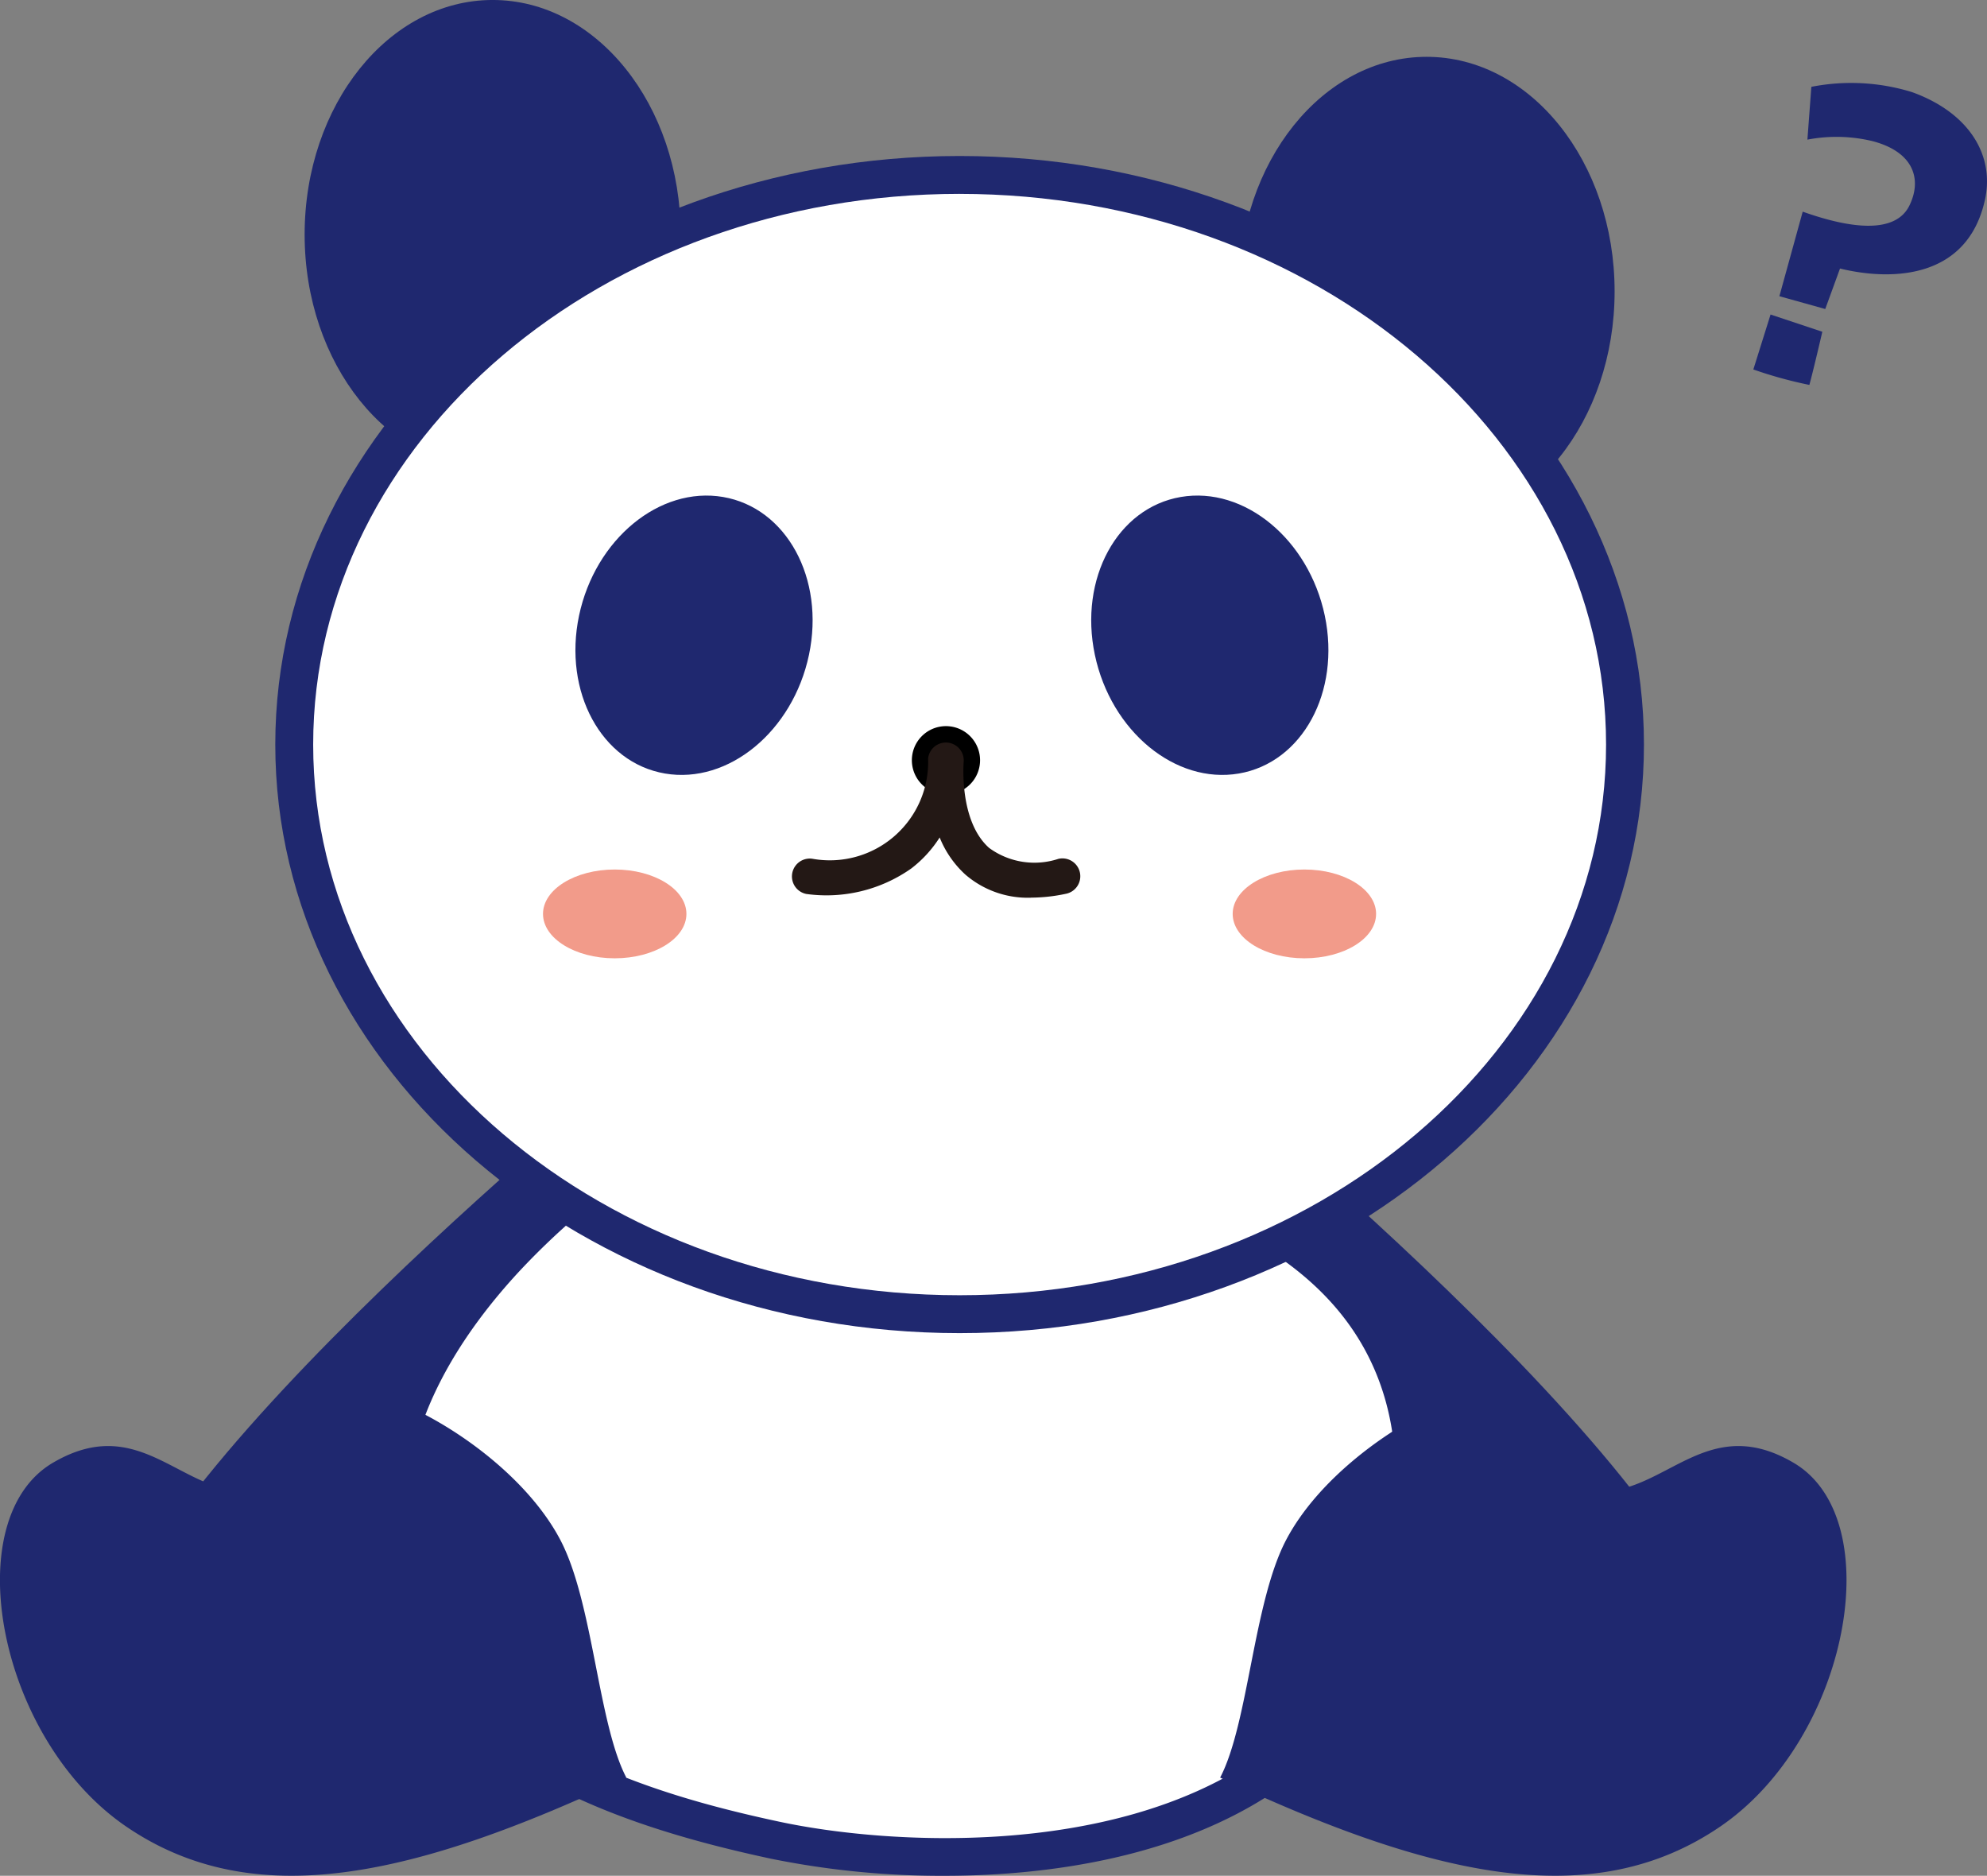 <svg id="グループ_48" data-name="グループ 48" xmlns="http://www.w3.org/2000/svg" xmlns:xlink="http://www.w3.org/1999/xlink" width="104.885" height="99" viewBox="0 0 104.885 99">
  <rect x="0" y="0" width="104.885" height="99" fill="#808080" stroke="none"/>
  <defs>
    <clipPath id="clip-path">
      <rect id="長方形_24" data-name="長方形 24" width="104.885" height="99" fill="none"/>
    </clipPath>
  </defs>
  <g id="グループ_47" data-name="グループ 47" clip-path="url(#clip-path)">
    <path id="パス_87" data-name="パス 87" d="M78.84,12.38c0,6.837-4.444,12.379-9.925,12.379S58.99,19.216,58.99,12.38,63.434,0,68.915,0,78.84,5.543,78.84,12.38" transform="translate(-42.91 -0.001)" fill="#1f286f"/>
    <path id="パス_88" data-name="パス 88" d="M259.685,23.379c0,6.837-4.444,12.379-9.925,12.379s-9.925-5.542-9.925-12.379S244.279,11,249.76,11s9.925,5.542,9.925,12.379" transform="translate(-174.457 -8.001)" fill="#1f286f"/>
    <path id="パス_89" data-name="パス 89" d="M195.683,204.668s27.4,22.119,28.474,32.041-10.744,13.44-16.8,5.292S196.534,222.633,183,217.457Z" transform="translate(-133.116 -148.876)" fill="#1f286f"/>
    <path id="パス_90" data-name="パス 90" d="M48.329,204.668s-27.4,22.119-28.474,32.041S30.6,250.149,36.655,242s10.823-19.368,24.355-24.545Z" transform="translate(-14.393 -148.876)" fill="#1f286f"/>
    <path id="パス_91" data-name="パス 91" d="M88.1,220.836s-13.617,8.665-13,19.806S86.86,255.5,95.525,257.354s30.328,2.476,33.423-15.473-16.092-23.519-40.85-21.044" transform="translate(-54.613 -160.233)" fill="#fff"/>
    <path id="パス_92" data-name="パス 92" d="M101.78,256.566a45.136,45.136,0,0,1-9.131-.9c-8.791-1.884-20.554-5.761-21.214-17.634-.269-4.834,1.991-9.958,6.534-14.819a39.765,39.765,0,0,1,6.925-5.886l.2-.128.237-.024c18.349-1.835,31.915.87,38.2,7.616,3.5,3.759,4.758,8.669,3.737,14.593a18.478,18.478,0,0,1-7.972,12.69c-5.086,3.438-11.746,4.492-17.515,4.492m-16-37.425a39.125,39.125,0,0,0-6.375,5.47c-2.888,3.1-6.268,7.921-5.968,13.31.26,4.671,2.464,8.286,6.74,11.053,4.085,2.643,9.317,3.969,12.9,4.736,5.707,1.223,17.418,1.906,25.107-3.292a16.546,16.546,0,0,0,7.121-11.373c.91-5.275-.177-9.612-3.23-12.89-5.82-6.249-18.7-8.737-36.29-7.013" transform="translate(-51.946 -157.566)" fill="#1f286f"/>
    <path id="パス_93" data-name="パス 93" d="M127.221,63.932C127.221,80.536,111.5,94,92.1,94S56.975,80.536,56.975,63.932,72.7,33.868,92.1,33.868s35.123,13.46,35.123,30.064" transform="translate(-41.444 -24.636)" fill="#fff"/>
    <path id="パス_94" data-name="パス 94" d="M89.43,92.327c-19.918,0-36.123-13.935-36.123-31.064S69.512,30.2,89.43,30.2s36.123,13.935,36.123,31.064S109.348,92.327,89.43,92.327m0-60.128c-18.815,0-34.123,13.038-34.123,29.064S70.615,90.327,89.43,90.327s34.123-13.038,34.123-29.064S108.245,32.2,89.43,32.2" transform="translate(-38.776 -21.967)" fill="#1f286f"/>
    <path id="パス_95" data-name="パス 95" d="M223.651,102.284c.845,4.031-1.186,7.761-4.537,8.333s-6.751-2.233-7.6-6.263,1.186-7.761,4.537-8.333,6.75,2.232,7.6,6.263" transform="translate(-153.721 -69.792)" fill="#1f286f"/>
    <path id="パス_96" data-name="パス 96" d="M111.616,102.284c-.845,4.031,1.186,7.761,4.537,8.333s6.751-2.233,7.6-6.263-1.186-7.761-4.537-8.333-6.75,2.232-7.6,6.263" transform="translate(-81.051 -69.792)" fill="#1f286f"/>
    <path id="パス_97" data-name="パス 97" d="M112.72,170.693c0,1.294-1.694,2.343-3.785,2.343s-3.785-1.049-3.785-2.343,1.694-2.343,3.785-2.343,3.785,1.049,3.785,2.343" transform="translate(-76.487 -122.459)" fill="#f29b8a"/>
    <path id="パス_98" data-name="パス 98" d="M246.27,170.693c0,1.294-1.694,2.343-3.785,2.343s-3.785-1.049-3.785-2.343,1.694-2.343,3.785-2.343,3.785,1.049,3.785,2.343" transform="translate(-173.632 -122.459)" fill="#f29b8a"/>
    <path id="パス_99" data-name="パス 99" d="M180.159,142.385a1.8,1.8,0,1,1-1.8-1.8,1.8,1.8,0,0,1,1.8,1.8" transform="translate(-128.426 -102.261)"/>
    <path id="パス_100" data-name="パス 100" d="M165.911,151.931a5.036,5.036,0,0,1-3.479-1.226,5.339,5.339,0,0,1-1.349-1.953,6.339,6.339,0,0,1-1.5,1.638,7.773,7.773,0,0,1-5.536,1.345.943.943,0,0,1,.307-1.86,5.192,5.192,0,0,0,6.119-5.291.943.943,0,0,1,1.877.183c0,.029-.263,3.108,1.342,4.536a4.048,4.048,0,0,0,3.653.58.943.943,0,1,1,.388,1.845,8.863,8.863,0,0,1-1.823.2" transform="translate(-111.482 -104.553)" fill="#231815"/>
    <path id="パス_101" data-name="パス 101" d="M21.307,271.925l-.054.26a15.192,15.192,0,0,1-6.83,4.139c-4.451,1.324-6.555-4.3-11.629-1.324s-2.921,14.566,3.867,19.2c6.759,4.614,15.222,2.663,26.4-2.583-1.5-2.863-1.751-9.271-3.494-12.564-1.717-3.245-5.469-5.938-8.261-7.131" transform="translate(0 -197.799)" fill="#1f286f"/>
    <path id="パス_102" data-name="パス 102" d="M248.022,271.925l.054.26a15.192,15.192,0,0,0,6.83,4.139c4.451,1.324,6.555-4.3,11.629-1.324s2.921,14.566-3.867,19.2c-6.759,4.614-15.222,2.663-26.4-2.583,1.5-2.863,1.751-9.271,3.494-12.564,1.717-3.245,5.469-5.938,8.261-7.131" transform="translate(-171.862 -197.799)" fill="#1f286f"/>
    <path id="パス_103" data-name="パス 103" d="M343.155,29.2s-.473,2.041-.684,2.806a22.57,22.57,0,0,1-2.958-.815l.909-2.9Zm-.788-10.138.208-2.788a10.891,10.891,0,0,1,5.315.279c2.938,1.058,4.358,3.248,3.858,5.641-.9,4.206-4.879,4.346-7.66,3.669L343.309,28l-2.421-.675,1.231-4.463c3.291,1.169,5.093.9,5.663-.388.6-1.282.251-2.747-1.976-3.334a8.138,8.138,0,0,0-3.439-.079" transform="translate(-246.962 -11.691)" fill="#1f286f"/>
  </g>
</svg>

